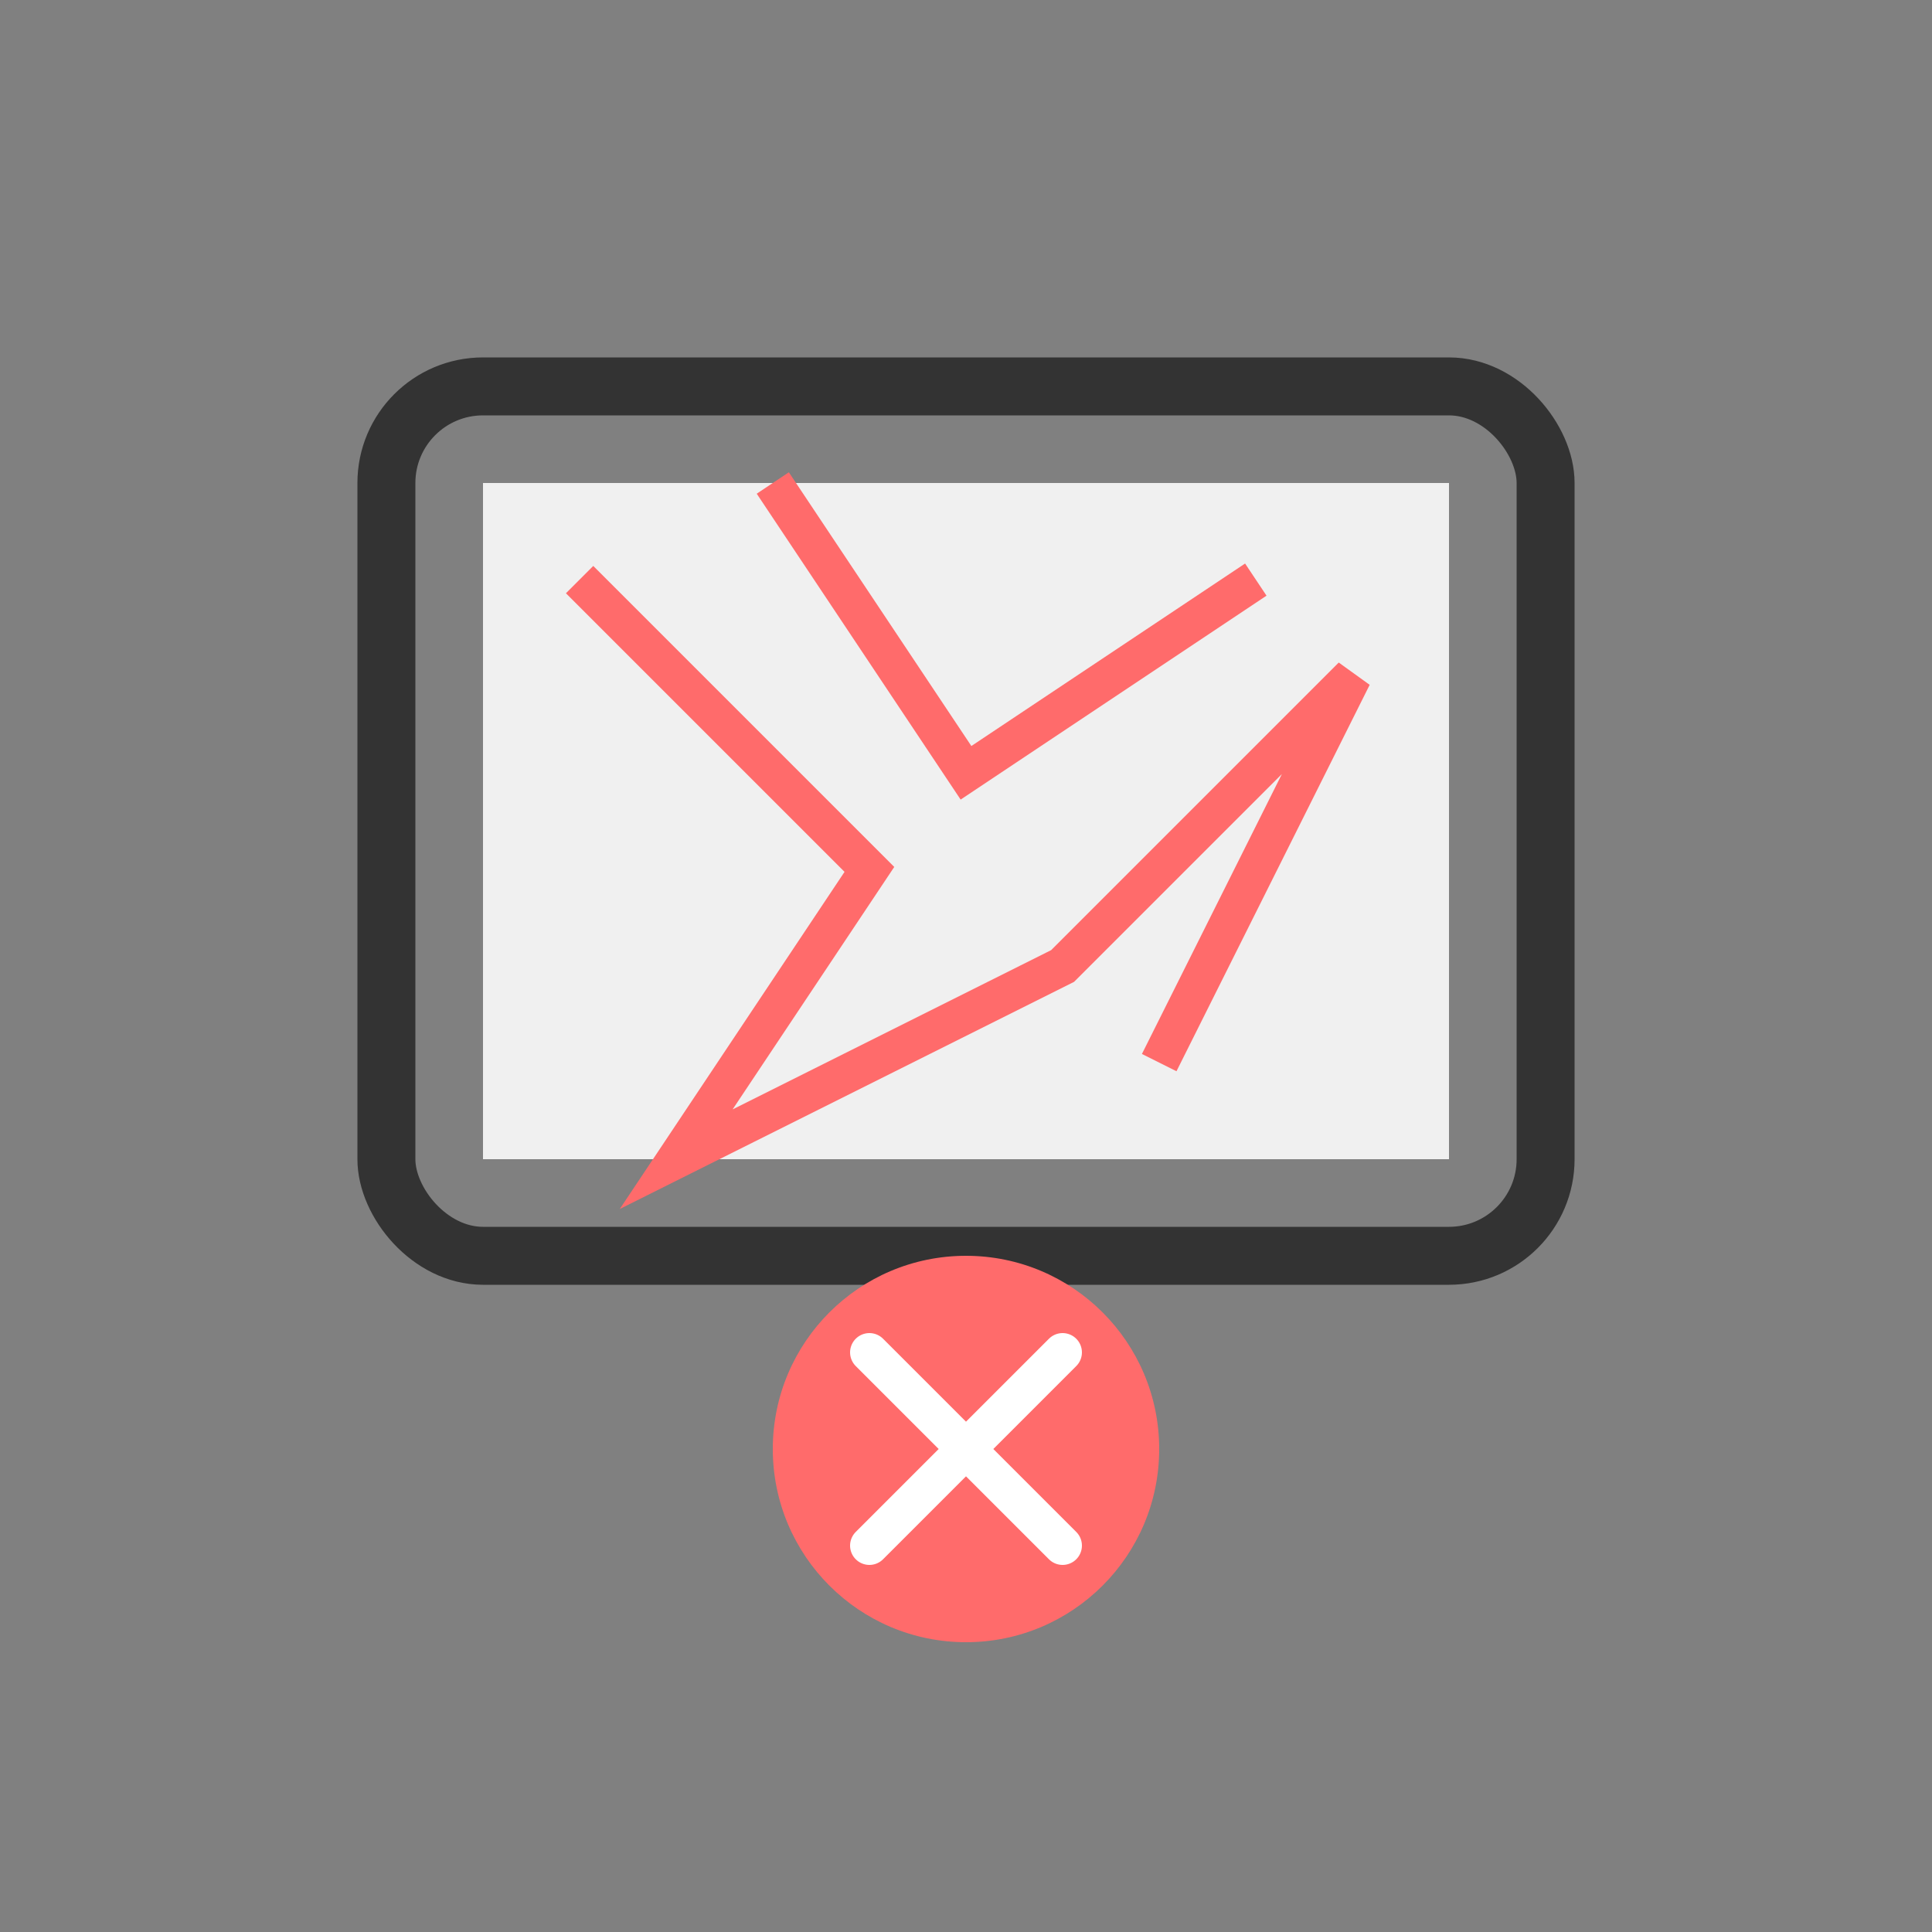 <svg xmlns="http://www.w3.org/2000/svg" viewBox="0 0 100 100" width="100" height="100">
  <rect x="0" y="0" width="100" height="100" fill="#808080" stroke="none"/>
  <!-- Broken window -->
  <rect x="20" y="20" width="60" height="45" fill="none" stroke="#333" stroke-width="3" rx="5"/>
  <rect x="25" y="25" width="50" height="35" fill="#f0f0f0"/>
  
  <!-- Crack lines -->
  <path d="M30 30 L45 45 L35 60 L55 50 L70 35 L60 55" stroke="#ff6b6b" stroke-width="2" fill="none"/>
  <path d="M40 25 L50 40 L65 30" stroke="#ff6b6b" stroke-width="2" fill="none"/>
  
  <!-- X mark overlay -->
  <circle cx="50" cy="75" r="10" fill="#ff6b6b"/>
  <path d="M45 70 L55 80 M55 70 L45 80" stroke="#fff" stroke-width="2" stroke-linecap="round"/>
</svg>
